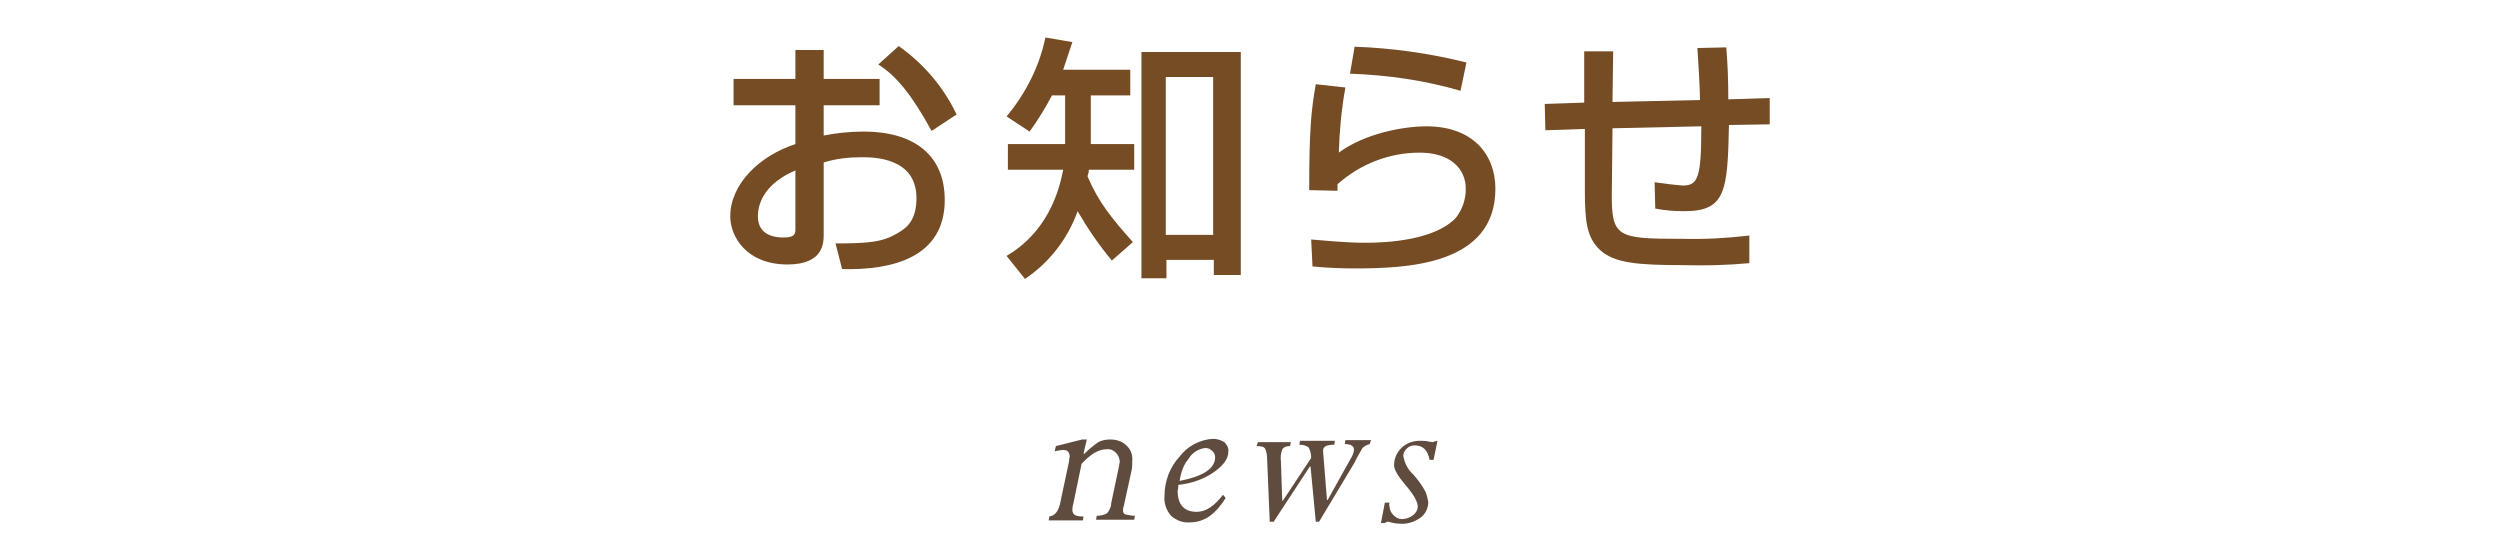 <?xml version="1.0" encoding="utf-8"?>
<!-- Generator: Adobe Illustrator 21.1.0, SVG Export Plug-In . SVG Version: 6.00 Build 0)  -->
<svg version="1.1" id="レイヤー_1" xmlns="http://www.w3.org/2000/svg" xmlns:xlink="http://www.w3.org/1999/xlink" x="0px"
	 y="0px" viewBox="0 0 380 85" style="enable-background:new 0 0 380 85;" xml:space="preserve">
<style type="text/css">
	.st0{fill:#604C3F;}
	.st1{fill:#754C24;}
</style>
<title>index_txt_news</title>
<g id="レイヤー_2">
	<g id="contents">
		<path class="st0" d="M165.2,66.8l-0.5,2.1l0.1,0.1c0.6-0.6,1.3-1.2,2-1.7c0.6-0.4,1.3-0.5,2-0.5c0.9,0,1.8,0.3,2.4,0.9
			c0.7,0.6,1,1.5,0.9,2.5c0,0.4,0,0.9-0.1,1.3l-1.2,5.5c-0.1,0.2-0.1,0.4-0.1,0.6c0,0.3,0.1,0.5,0.4,0.6c0.5,0.1,0.9,0.2,1.4,0.2
			l-0.1,0.6h-5.8l0.1-0.6c0.5,0,1.1-0.1,1.6-0.4c0.3-0.4,0.6-0.9,0.6-1.5l1.2-5.7c0-0.2,0.1-0.4,0.1-0.6c0-0.5-0.2-1-0.6-1.4
			c-0.4-0.4-0.9-0.6-1.5-0.5c-1.1,0-2.3,0.7-3.7,2.2l-1.2,5.8c-0.1,0.4-0.2,0.8-0.2,1.2c0,0.3,0.1,0.6,0.4,0.8
			c0.4,0.2,0.9,0.2,1.3,0.2l-0.1,0.6h-5.2l0.1-0.6c0.8-0.1,1.3-0.7,1.6-1.8l1.4-6.6c0-0.2,0-0.4,0.1-0.6c0-0.7-0.3-1.1-0.9-1.1
			c-0.5,0-0.9,0.1-1.4,0.2l0.2-0.8l4-1L165.2,66.8z"/>
		<path class="st0" d="M179.1,73.7c0,0.3,0,0.6-0.1,0.9c0,2.1,1,3.2,2.9,3.2c1.4,0,2.7-0.9,4-2.6l0.4,0.5c-0.7,1.1-1.5,2.1-2.5,2.8
			c-0.9,0.6-1.9,0.9-2.9,0.9c-1.1,0.1-2.1-0.3-2.9-1c-0.7-0.8-1.1-1.9-1-3c0-2.2,0.8-4.4,2.3-6c1.2-1.6,3.1-2.6,5.1-2.7
			c0.6,0,1.2,0.2,1.7,0.5c0.4,0.4,0.7,0.9,0.6,1.5c0,1-0.7,2-2.1,3C183.1,72.8,181.1,73.5,179.1,73.7z M179.3,73.1
			c3.6-0.7,5.4-1.9,5.4-3.6c0-0.4-0.2-0.8-0.5-1c-0.3-0.3-0.6-0.4-1-0.4c-1,0.1-2,0.7-2.5,1.6C179.9,70.6,179.5,71.8,179.3,73.1z"/>
		<path class="st0" d="M205.9,70.3l-5.4,9h-0.5l-0.8-8.4h-0.1l-5.5,8.4H193l-0.4-9.6c0-0.5-0.1-1.1-0.3-1.5
			c-0.2-0.3-0.6-0.4-1.3-0.4l0.2-0.6h5l-0.1,0.6c-0.5,0-0.9,0.1-1.2,0.5c-0.2,0.6-0.3,1.2-0.2,1.8l0.2,6h0.1l4.3-6.5
			c0-0.5-0.1-1.1-0.4-1.6c-0.4-0.3-0.9-0.4-1.4-0.4l0.1-0.6h5.3l-0.1,0.6c-1.2,0-1.7,0.3-1.7,0.9l0.6,7.5h0.1l3.4-6.1
			c0.3-0.5,0.6-1,0.6-1.6c0-0.5-0.5-0.8-1.4-0.8l0.1-0.6h3.9l-0.2,0.6c-0.4,0.1-0.8,0.3-1.1,0.6C206.6,69,206.2,69.6,205.9,70.3z"/>
		<path class="st0" d="M218.5,67l-0.6,2.9h-0.6c-0.3-1.5-1-2.2-2.3-2.2c-0.5,0-0.9,0.2-1.2,0.5c-0.3,0.3-0.5,0.7-0.5,1.1
			c0.2,1.1,0.7,2.1,1.5,2.8c0.7,0.8,1.4,1.7,1.9,2.7c0.2,0.5,0.3,1,0.4,1.5c0,1-0.5,1.9-1.2,2.4c-1,0.7-2.1,1-3.2,0.9
			c-0.4,0-0.9-0.1-1.3-0.2l-0.4-0.1c-0.2,0-0.4,0.1-0.5,0.2h-0.6l0.6-3.1h0.7c0,0.2-0.1,0.3,0,0.5c0,0.5,0.2,1,0.6,1.4
			c0.4,0.4,0.8,0.6,1.3,0.6c0.6,0,1.2-0.2,1.7-0.6c0.4-0.3,0.7-0.8,0.7-1.3c0-0.7-0.6-1.8-1.8-3.2c-1.2-1.4-1.8-2.4-1.8-3.1
			c0-1,0.4-1.9,1.1-2.6c0.7-0.7,1.7-1.1,2.8-1.1c0.4,0,0.9,0,1.3,0.1l0.6,0.1c0.1,0,0.2,0,0.3-0.1l0.1,0L218.5,67z"/>
		<path class="st1" d="M120.9,7.6h4.3v4.4h8.5V16h-8.5v4.6c2-0.4,4.1-0.6,6.1-0.6c7.4,0,12.3,3.4,12.3,10.4
			c0,8.7-7.9,10.7-15.6,10.5l-1-3.9c5.1,0,7.2-0.2,9.5-1.6c1.6-0.9,2.8-2.2,2.8-5.3c0-6.2-6.6-6.2-8.3-6.2c-2,0-3.9,0.2-5.8,0.8
			v10.9c0,1.3,0,4.6-5.5,4.6c-6.2,0-8.7-4.2-8.7-7.3c0-4.9,4.4-9.2,9.9-11V16h-9.4v-4h9.4V7.6z M120.9,25.9c-4.4,1.9-5.7,4.7-5.7,7
			c0,3.1,3,3.2,3.9,3.2c1.8,0,1.8-0.6,1.8-1.4V25.9z M136.6,7c3.8,2.7,6.8,6.2,8.8,10.4l-3.8,2.5c-3-5.5-5.4-8.4-8.1-10.1L136.6,7z"
			/>
		<path class="st1" d="M169,39.6c-2-2.4-3.7-4.9-5.2-7.5c-1.5,4.2-4.3,7.8-8,10.3l-2.8-3.5c2-1.2,7-4.5,8.6-13.1h-8.4v-3.9h8.7v-7.4
			h-2c-1,1.9-2.1,3.7-3.4,5.5l-3.5-2.3c2.9-3.5,5-7.6,5.9-12l4.1,0.7c-0.4,1.2-0.7,2.1-1.4,4.2h10.2v3.9h-6v7.4h6.6v3.9h-6.9
			c0,0.3,0,0.4-0.2,1c1.7,4,3.7,6.4,6.9,10L169,39.6z M188.6,7.9v33.9h-4.1v-2.3h-7.2v2.8h-3.8V7.9H188.6z M177.2,11.7v24h7.2v-24
			H177.2z"/>
		<path class="st1" d="M204.5,13.3c-0.6,3.3-0.9,6.6-1,9.9c3.9-2.9,9.8-4,13.3-4c7.1,0,10.5,4.3,10.5,9.5
			c0,11.7-13.7,12.1-21.5,12.1c-2.1,0-4.2-0.1-6.3-0.3l-0.2-4.1c1.4,0.1,5,0.5,8.3,0.5c3.3,0,10.5-0.4,13.7-3.8
			c1-1.3,1.5-2.8,1.5-4.4c0-3.1-2.4-5.5-7-5.5c-4.6,0-9,1.7-12.5,4.8c0,0.3,0,0.7,0,1l-4.3-0.1c0-9.2,0.3-12.1,1-16.1L204.5,13.3z
			 M222,13.8c-5.5-1.6-11.1-2.4-16.8-2.6l0.7-4.1c5.7,0.2,11.4,1,17,2.4L222,13.8z"/>
		<path class="st1" d="M262.4,7.2c0.2,2.5,0.3,4.9,0.3,7.9l6.3-0.2v4l-6.2,0.1c-0.2,10.1-0.5,13.1-6.8,13.1c-1.5,0-2.9-0.1-4.4-0.4
			l-0.1-4c1.4,0.2,2.9,0.4,4.3,0.5c2.3,0,2.8-1.2,2.8-9l-13.5,0.3l-0.1,9.5c-0.1,7.1,0.7,7.3,10.6,7.3c3.5,0.1,6.9-0.1,10.3-0.5v4.2
			c-3.3,0.3-6.7,0.4-10,0.3c-7,0-10.5-0.3-12.7-2.3c-2-1.9-2.3-4.3-2.3-9v-9.4l-6,0.2l-0.1-4l6-0.2V7.8h4.4l-0.1,7.7l13.3-0.3
			c0-1.6-0.3-6.7-0.4-7.9L262.4,7.2z"/>
	</g>
</g>
</svg>
